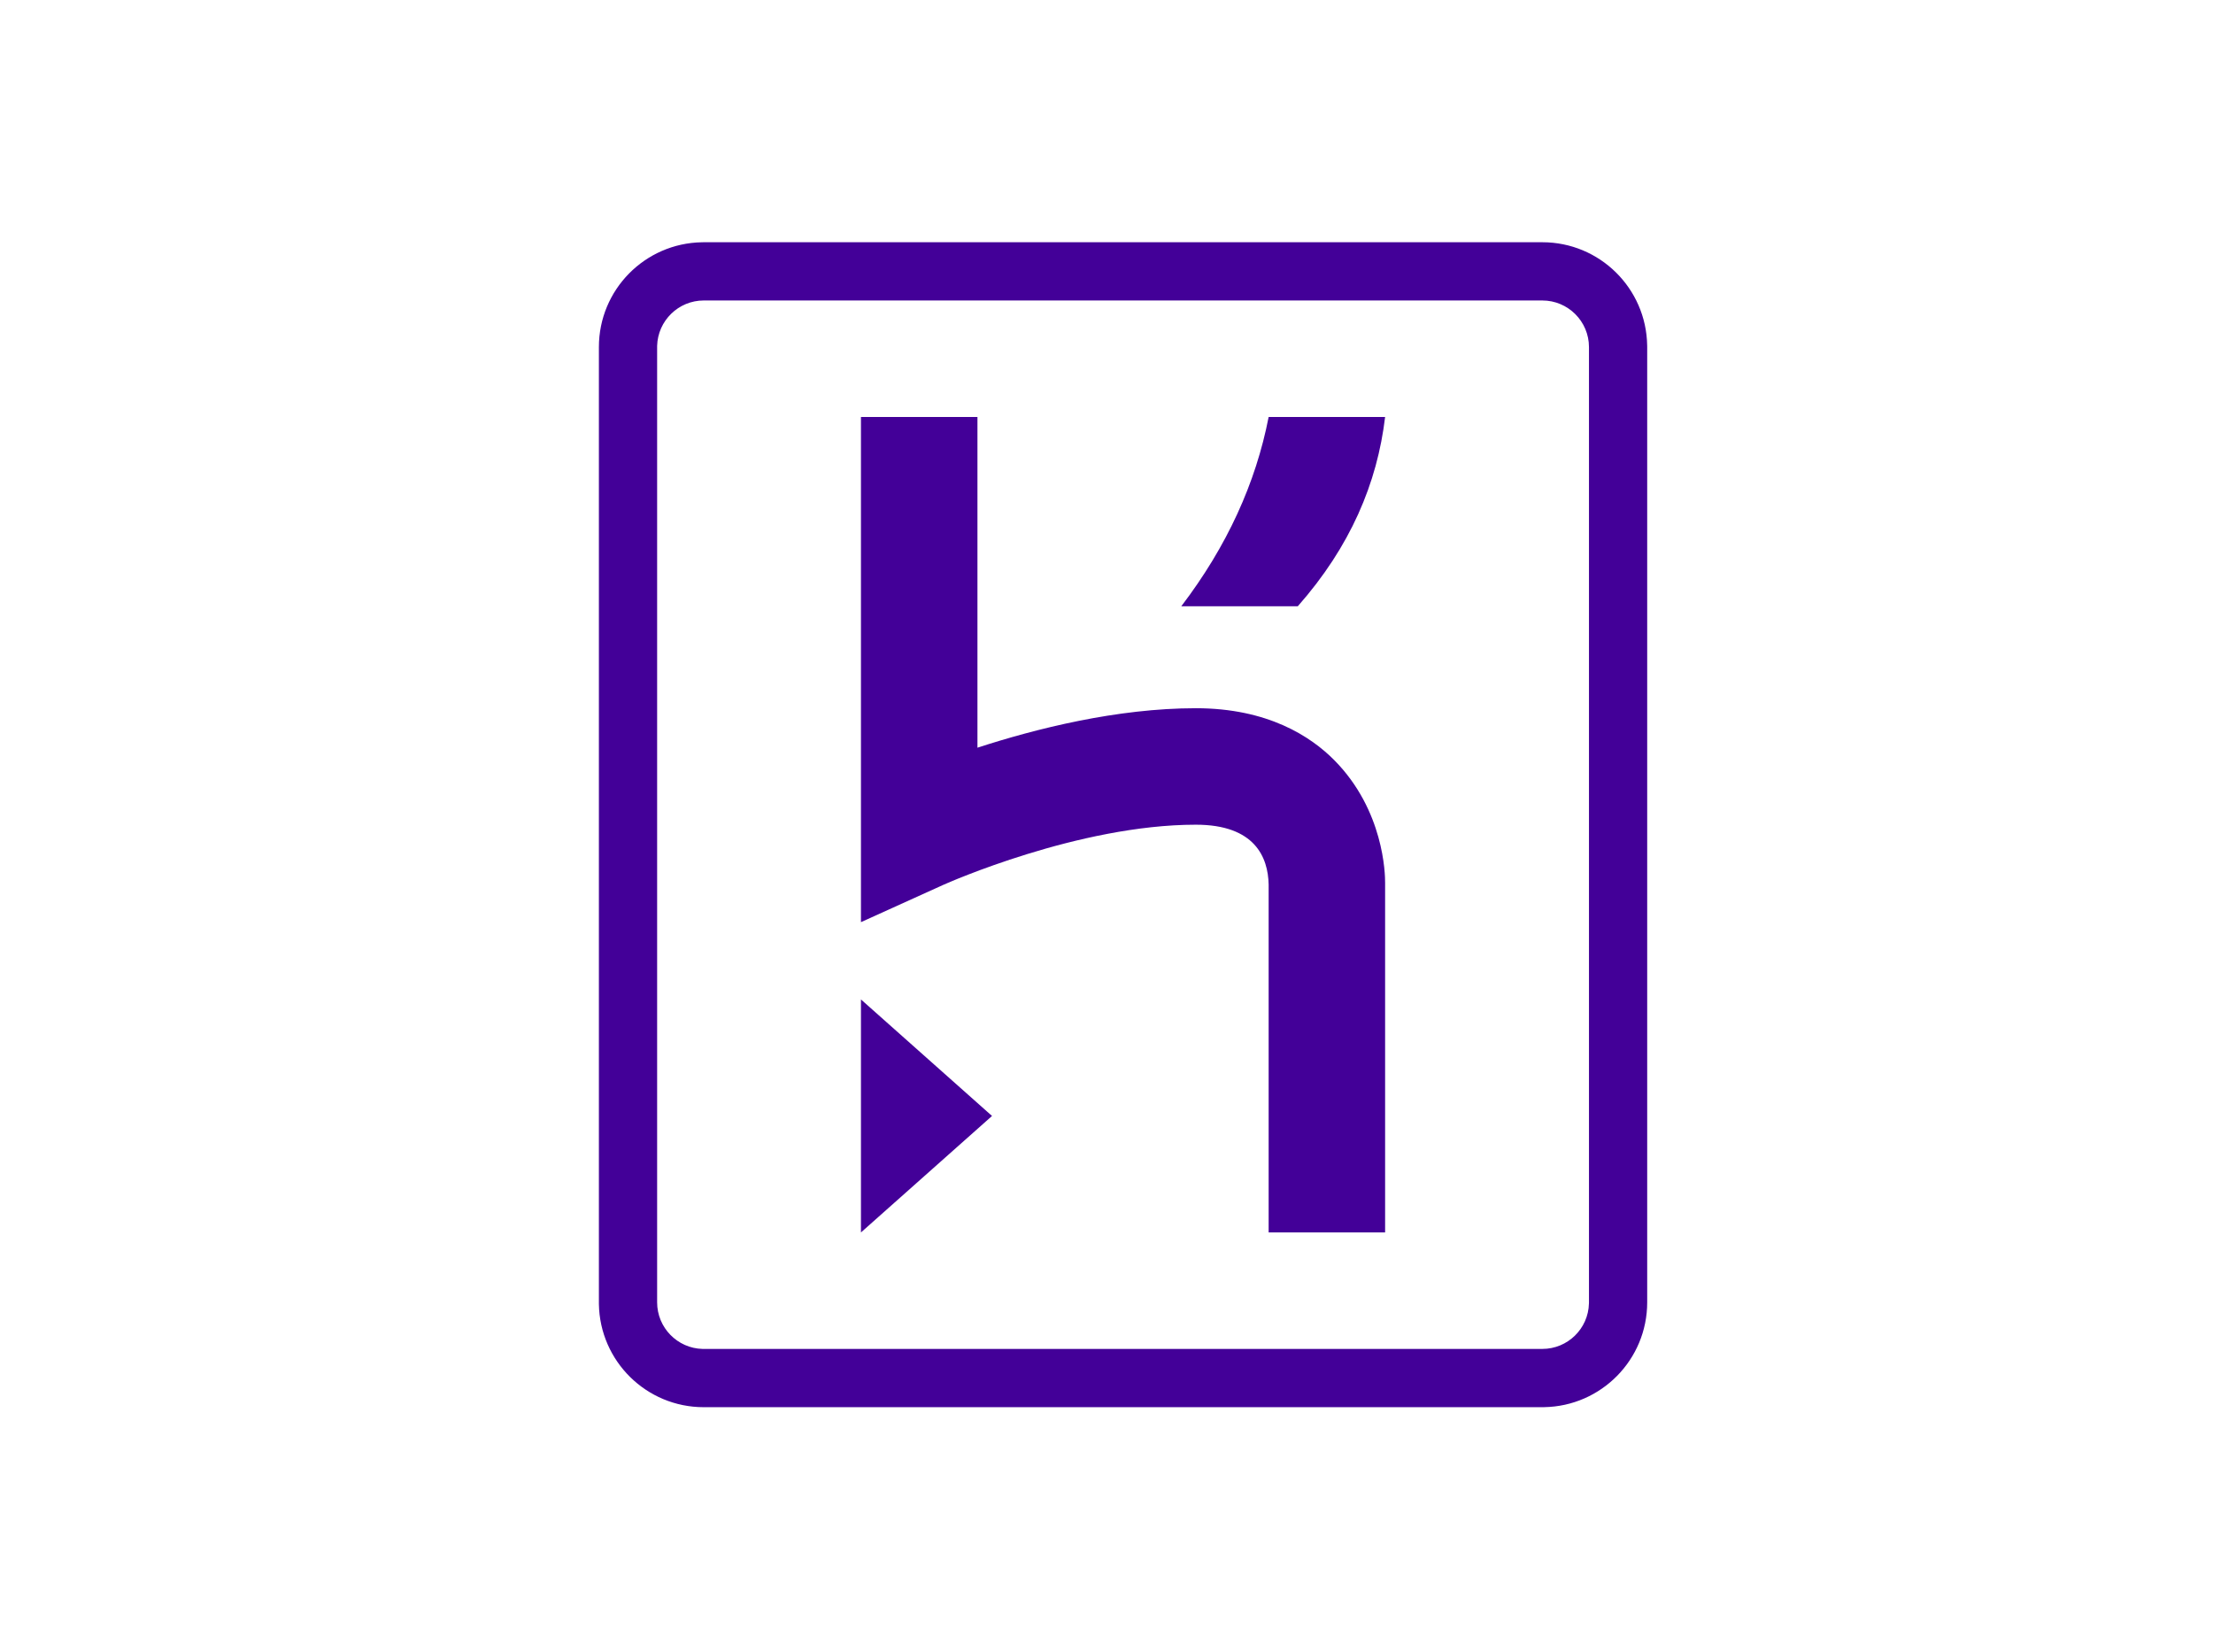<svg width="67" height="50" viewBox="0 0 67 50" fill="none" xmlns="http://www.w3.org/2000/svg">
<g clip-path="url(#clip0_3758_17531)">
<path d="M46.696 7.333C48.431 7.333 49.841 8.726 49.869 10.455L49.87 10.507V39.424C49.87 41.159 48.477 42.569 46.748 42.597L46.696 42.598H21.306C19.57 42.598 18.16 41.205 18.132 39.476L18.132 39.424V10.507C18.132 8.771 19.525 7.362 21.253 7.334L21.306 7.333H46.696ZM46.696 9.096H21.306C20.54 9.096 19.915 9.71 19.895 10.471L19.895 10.507V39.424C19.895 40.189 20.508 40.815 21.269 40.834L21.306 40.834H46.696C47.462 40.834 48.087 40.221 48.106 39.46L48.107 39.424V10.507C48.107 9.729 47.474 9.096 46.696 9.096ZM26.066 30.255L30.034 33.782L26.066 37.308V30.255ZM29.593 12.623V22.634C31.353 22.061 33.814 21.439 36.205 21.439C38.385 21.439 39.689 22.296 40.4 23.015C41.901 24.534 41.937 26.464 41.935 26.721L41.935 26.729L41.935 37.308H38.409V26.777C38.392 25.954 37.995 24.965 36.205 24.965C32.655 24.965 28.678 26.733 28.56 26.786L28.557 26.787L26.066 27.915V12.623H29.593ZM41.935 12.623C41.697 14.626 40.885 16.546 39.291 18.353H35.764C37.15 16.535 38.02 14.621 38.409 12.623H41.935Z" fill="#430098"/>
</g>
<defs>
<clipPath id="clip0_3758_17531">
<rect width="35.333" height="35.333" fill="white" transform="translate(16.334 7.333)"/>
</clipPath>
</defs>
</svg>
